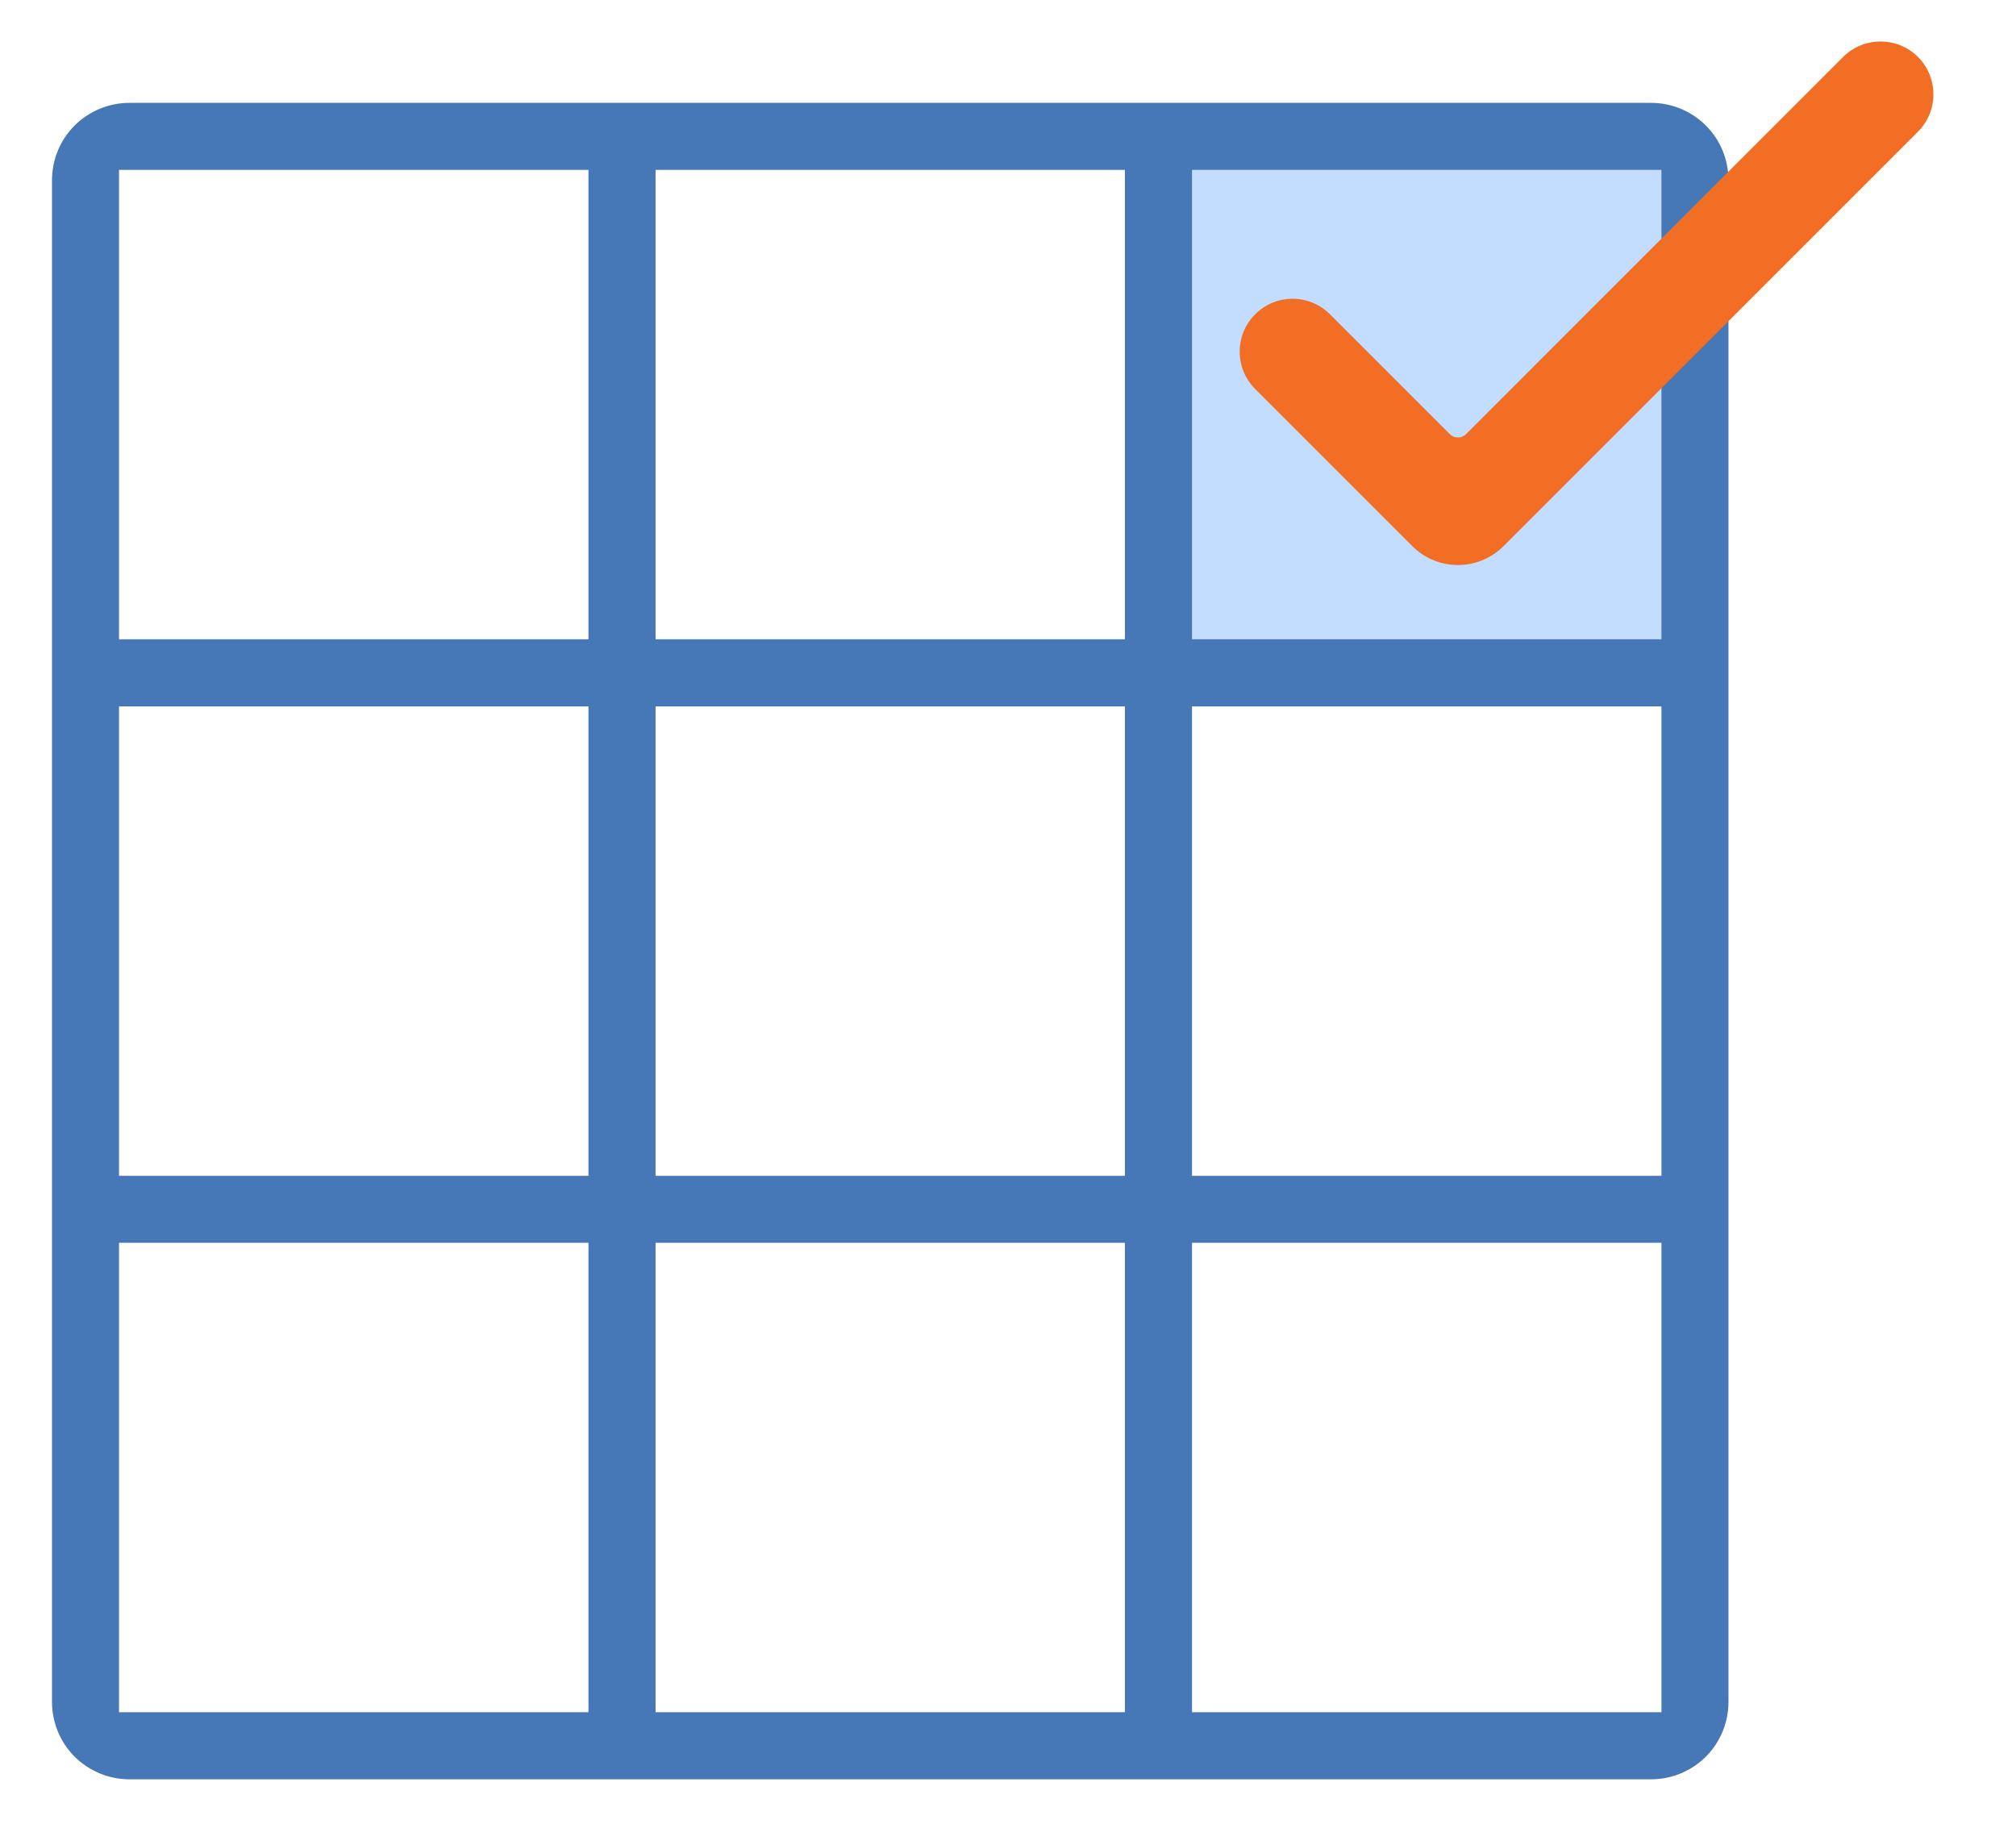 <svg style="max-height: 500px" xmlns="http://www.w3.org/2000/svg" xmlns:xlink="http://www.w3.org/1999/xlink" zoomAndPan="magnify" viewBox="3.382 145.125 78.156 70.875" preserveAspectRatio="xMidYMid meet" version="1.2" width="78.156" height="70.875"><defs><clipPath id="e5cbe5a04d"><path d="M 48.293 150.695 L 68.941 150.695 L 68.941 171.348 L 48.293 171.348 Z M 48.293 150.695"/></clipPath><clipPath id="c71ee7fd70"><path d="M 5.398 149.113 L 70.391 149.113 L 70.391 214.109 L 5.398 214.109 Z M 5.398 149.113"/></clipPath><clipPath id="34476d2646"><path d="M 5.398 152.113 L 5.398 211.109 C 5.398 211.902 5.711 212.668 6.273 213.23 C 6.84 213.793 7.602 214.109 8.398 214.109 L 67.391 214.109 C 68.188 214.109 68.953 213.793 69.516 213.23 C 70.078 212.668 70.391 211.902 70.391 211.109 L 70.391 152.113 C 70.391 151.316 70.078 150.555 69.516 149.992 C 68.953 149.43 68.188 149.113 67.391 149.113 L 8.398 149.113 C 7.602 149.113 6.84 149.43 6.273 149.992 C 5.711 150.555 5.398 151.316 5.398 152.113 Z M 5.398 152.113"/></clipPath><clipPath id="98dfe48db2"><path d="M 51.246 146.535 L 78.543 146.535 L 78.543 167.332 L 51.246 167.332 Z M 51.246 146.535"/></clipPath></defs><g id="161634ac47"><g clip-rule="nonzero" clip-path="url(#e5cbe5a04d)"><path style="stroke:none;fill-rule:nonzero;fill:#c2ddff;fill-opacity:1;" d="M 48.293 150.695 L 68.941 150.695 L 68.941 171.344 L 48.293 171.344 Z M 48.293 150.695"/></g><g clip-rule="nonzero" clip-path="url(#c71ee7fd70)"><g clip-rule="nonzero" clip-path="url(#34476d2646)"><path style="stroke:none;fill-rule:nonzero;fill:#4677b7;fill-opacity:1;" d="M 5.398 214.109 L 70.391 214.109 L 70.391 149.113 L 5.398 149.113 Z M 49.594 151.711 L 67.793 151.711 L 67.793 169.91 L 49.594 169.91 Z M 49.594 172.512 L 67.793 172.512 L 67.793 190.711 L 49.594 190.711 Z M 49.594 193.309 L 67.793 193.309 L 67.793 211.508 L 49.594 211.508 Z M 28.797 151.711 L 46.992 151.711 L 46.992 169.91 L 28.797 169.91 Z M 28.797 172.512 L 46.992 172.512 L 46.992 190.711 L 28.797 190.711 Z M 28.797 193.309 L 46.992 193.309 L 46.992 211.508 L 28.797 211.508 Z M 7.996 151.711 L 26.195 151.711 L 26.195 169.91 L 7.996 169.91 Z M 7.996 172.512 L 26.195 172.512 L 26.195 190.711 L 7.996 190.711 Z M 7.996 193.309 L 26.195 193.309 L 26.195 211.508 L 7.996 211.508 Z M 7.996 193.309"/></g></g><g clip-rule="nonzero" clip-path="url(#98dfe48db2)"><path style="stroke:none;fill-rule:evenodd;fill:#f16e24;fill-opacity:1;" d="M 77.738 147.332 C 76.938 146.535 75.637 146.535 74.836 147.332 C 74.836 147.332 62.371 159.801 60.219 161.953 C 60.133 162.039 60.02 162.086 59.902 162.086 C 59.785 162.086 59.672 162.039 59.586 161.953 C 58.496 160.863 54.941 157.309 54.941 157.309 C 54.141 156.508 52.844 156.508 52.043 157.309 C 51.242 158.109 51.242 159.406 52.043 160.207 C 52.043 160.207 56.848 165.012 58.137 166.301 C 58.605 166.77 59.242 167.031 59.902 167.031 C 60.562 167.031 61.199 166.77 61.668 166.301 C 63.938 164.027 77.738 150.23 77.738 150.23 C 78.535 149.434 78.535 148.133 77.738 147.332 Z M 77.738 147.332"/></g><g style="fill:#121345;fill-opacity:1;"><g transform="translate(83.389, 213.276)"><path style="stroke:none" d="M 30.344 -41.047 L 30.344 -33.031 L 13.625 -33.031 L 13.625 -24.375 L 26.141 -24.375 L 26.141 -16.609 L 13.625 -16.609 L 13.625 0 L 3.625 0 L 3.625 -41.047 Z M 30.344 -41.047"/></g></g><g style="fill:#121345;fill-opacity:1;"><g transform="translate(115.371, 213.276)"><path style="stroke:none" d="M 8.656 -36.016 C 6.895 -36.016 5.457 -36.531 4.344 -37.562 C 3.238 -38.594 2.688 -39.867 2.688 -41.391 C 2.688 -42.953 3.238 -44.25 4.344 -45.281 C 5.457 -46.312 6.895 -46.828 8.656 -46.828 C 10.363 -46.828 11.773 -46.312 12.891 -45.281 C 14.004 -44.25 14.562 -42.953 14.562 -41.391 C 14.562 -39.867 14.004 -38.594 12.891 -37.562 C 11.773 -36.531 10.363 -36.016 8.656 -36.016 Z M 13.625 -32.625 L 13.625 0 L 3.625 0 L 3.625 -32.625 Z M 13.625 -32.625"/></g></g><g style="fill:#121345;fill-opacity:1;"><g transform="translate(132.619, 213.276)"><path style="stroke:none" d="M 21.812 -8.484 L 21.812 0 L 16.719 0 C 13.094 0 10.266 -0.883 8.234 -2.656 C 6.211 -4.438 5.203 -7.332 5.203 -11.344 L 5.203 -24.328 L 1.234 -24.328 L 1.234 -32.625 L 5.203 -32.625 L 5.203 -40.578 L 15.203 -40.578 L 15.203 -32.625 L 21.75 -32.625 L 21.75 -24.328 L 15.203 -24.328 L 15.203 -11.219 C 15.203 -10.25 15.438 -9.551 15.906 -9.125 C 16.375 -8.695 17.156 -8.484 18.25 -8.484 Z M 21.812 -8.484"/></g></g><g style="fill:#121345;fill-opacity:1;"><g transform="translate(156.356, 213.276)"><path style="stroke:none" d="M 34.906 -27.828 C 34.906 -25.453 34.359 -23.281 33.266 -21.312 C 32.172 -19.344 30.492 -17.754 28.234 -16.547 C 25.973 -15.336 23.172 -14.734 19.828 -14.734 L 13.625 -14.734 L 13.625 0 L 3.625 0 L 3.625 -41.047 L 19.828 -41.047 C 23.098 -41.047 25.863 -40.477 28.125 -39.344 C 30.383 -38.219 32.078 -36.66 33.203 -34.672 C 34.336 -32.68 34.906 -30.398 34.906 -27.828 Z M 19.062 -22.688 C 20.969 -22.688 22.391 -23.133 23.328 -24.031 C 24.266 -24.926 24.734 -26.191 24.734 -27.828 C 24.734 -29.461 24.266 -30.727 23.328 -31.625 C 22.391 -32.52 20.969 -32.969 19.062 -32.969 L 13.625 -32.969 L 13.625 -22.688 Z M 19.062 -22.688"/></g></g><g style="fill:#121345;fill-opacity:1;"><g transform="translate(192.84, 213.276)"><path style="stroke:none" d="M 13.625 -27.188 C 14.789 -28.977 16.25 -30.391 18 -31.422 C 19.758 -32.453 21.711 -32.969 23.859 -32.969 L 23.859 -22.391 L 21.109 -22.391 C 18.609 -22.391 16.734 -21.852 15.484 -20.781 C 14.242 -19.707 13.625 -17.828 13.625 -15.141 L 13.625 0 L 3.625 0 L 3.625 -32.625 L 13.625 -32.625 Z M 13.625 -27.188"/></g></g><g style="fill:#121345;fill-opacity:1;"><g transform="translate(217.864, 213.276)"><path style="stroke:none" d="M 34.375 -16.844 C 34.375 -15.906 34.316 -14.93 34.203 -13.922 L 11.578 -13.922 C 11.734 -11.891 12.383 -10.336 13.531 -9.266 C 14.688 -8.191 16.102 -7.656 17.781 -7.656 C 20.27 -7.656 22.004 -8.707 22.984 -10.812 L 33.625 -10.812 C 33.07 -8.664 32.082 -6.734 30.656 -5.016 C 29.238 -3.305 27.457 -1.961 25.312 -0.984 C 23.164 -0.016 20.77 0.469 18.125 0.469 C 14.926 0.469 12.078 -0.211 9.578 -1.578 C 7.086 -2.941 5.141 -4.891 3.734 -7.422 C 2.336 -9.953 1.641 -12.914 1.641 -16.312 C 1.641 -19.707 2.328 -22.672 3.703 -25.203 C 5.086 -27.734 7.023 -29.68 9.516 -31.047 C 12.016 -32.41 14.883 -33.094 18.125 -33.094 C 21.281 -33.094 24.086 -32.43 26.547 -31.109 C 29.004 -29.785 30.922 -27.895 32.297 -25.438 C 33.68 -22.977 34.375 -20.113 34.375 -16.844 Z M 24.141 -19.469 C 24.141 -21.188 23.555 -22.551 22.391 -23.562 C 21.223 -24.57 19.766 -25.078 18.016 -25.078 C 16.336 -25.078 14.922 -24.586 13.766 -23.609 C 12.617 -22.641 11.91 -21.258 11.641 -19.469 Z M 24.141 -19.469"/></g></g><g style="fill:#121345;fill-opacity:1;"><g transform="translate(253.88, 213.276)"><path style="stroke:none" d="M 1.641 -16.375 C 1.641 -19.727 2.27 -22.672 3.531 -25.203 C 4.801 -27.734 6.523 -29.68 8.703 -31.047 C 10.891 -32.41 13.328 -33.094 16.016 -33.094 C 18.16 -33.094 20.117 -32.645 21.891 -31.75 C 23.672 -30.852 25.066 -29.645 26.078 -28.125 L 26.078 -43.266 L 36.078 -43.266 L 36.078 0 L 26.078 0 L 26.078 -4.672 C 25.141 -3.117 23.801 -1.875 22.062 -0.938 C 20.332 0 18.316 0.469 16.016 0.469 C 13.328 0.469 10.891 -0.223 8.703 -1.609 C 6.523 -2.992 4.801 -4.961 3.531 -7.516 C 2.27 -10.066 1.641 -13.02 1.641 -16.375 Z M 26.078 -16.312 C 26.078 -18.812 25.383 -20.781 24 -22.219 C 22.613 -23.656 20.926 -24.375 18.938 -24.375 C 16.957 -24.375 15.273 -23.66 13.891 -22.234 C 12.504 -20.816 11.812 -18.863 11.812 -16.375 C 11.812 -13.875 12.504 -11.895 13.891 -10.438 C 15.273 -8.977 16.957 -8.25 18.938 -8.25 C 20.926 -8.25 22.613 -8.969 24 -10.406 C 25.383 -11.852 26.078 -13.82 26.078 -16.312 Z M 26.078 -16.312"/></g></g><g style="fill:#121345;fill-opacity:1;"><g transform="translate(293.579, 213.276)"><path style="stroke:none" d="M 8.656 -36.016 C 6.895 -36.016 5.457 -36.531 4.344 -37.562 C 3.238 -38.594 2.688 -39.867 2.688 -41.391 C 2.688 -42.953 3.238 -44.25 4.344 -45.281 C 5.457 -46.312 6.895 -46.828 8.656 -46.828 C 10.363 -46.828 11.773 -46.312 12.891 -45.281 C 14.004 -44.25 14.562 -42.953 14.562 -41.391 C 14.562 -39.867 14.004 -38.594 12.891 -37.562 C 11.773 -36.531 10.363 -36.016 8.656 -36.016 Z M 13.625 -32.625 L 13.625 0 L 3.625 0 L 3.625 -32.625 Z M 13.625 -32.625"/></g></g><g style="fill:#121345;fill-opacity:1;"><g transform="translate(310.827, 213.276)"><path style="stroke:none" d="M 1.641 -16.312 C 1.641 -19.707 2.328 -22.672 3.703 -25.203 C 5.086 -27.734 7.02 -29.68 9.5 -31.047 C 11.977 -32.41 14.816 -33.094 18.016 -33.094 C 22.098 -33.094 25.516 -32.02 28.266 -29.875 C 31.016 -27.727 32.816 -24.707 33.672 -20.812 L 23.031 -20.812 C 22.133 -23.312 20.398 -24.562 17.828 -24.562 C 15.992 -24.562 14.531 -23.848 13.438 -22.422 C 12.352 -20.992 11.812 -18.957 11.812 -16.312 C 11.812 -13.664 12.352 -11.629 13.438 -10.203 C 14.531 -8.773 15.992 -8.062 17.828 -8.062 C 20.398 -8.062 22.133 -9.312 23.031 -11.812 L 33.672 -11.812 C 32.816 -7.988 31.004 -4.984 28.234 -2.797 C 25.473 -0.617 22.066 0.469 18.016 0.469 C 14.816 0.469 11.977 -0.211 9.5 -1.578 C 7.02 -2.941 5.086 -4.891 3.703 -7.422 C 2.328 -9.953 1.641 -12.914 1.641 -16.312 Z M 1.641 -16.312"/></g></g><g style="fill:#121345;fill-opacity:1;"><g transform="translate(346.2, 213.276)"><path style="stroke:none" d="M 21.812 -8.484 L 21.812 0 L 16.719 0 C 13.094 0 10.266 -0.883 8.234 -2.656 C 6.211 -4.438 5.203 -7.332 5.203 -11.344 L 5.203 -24.328 L 1.234 -24.328 L 1.234 -32.625 L 5.203 -32.625 L 5.203 -40.578 L 15.203 -40.578 L 15.203 -32.625 L 21.75 -32.625 L 21.75 -24.328 L 15.203 -24.328 L 15.203 -11.219 C 15.203 -10.25 15.438 -9.551 15.906 -9.125 C 16.375 -8.695 17.156 -8.484 18.25 -8.484 Z M 21.812 -8.484"/></g></g><g style="fill:#121345;fill-opacity:1;"><g transform="translate(364.187, 175.265)"><path style="stroke:none" d="M 1.406 -2.453 L 1.406 0 L 1.031 0 L 1.031 -2.453 L 0.094 -2.453 L 0.094 -2.75 L 2.359 -2.75 L 2.359 -2.453 Z M 1.406 -2.453"/></g><g transform="translate(366.63, 175.265)"><path style="stroke:none" d="M 2.672 0 L 2.672 -1.844 C 2.672 -2.039 2.676 -2.234 2.688 -2.422 C 2.625 -2.191 2.566 -2.008 2.516 -1.875 L 1.797 0 L 1.547 0 L 0.828 -1.875 L 0.719 -2.203 L 0.641 -2.422 L 0.656 -2.203 L 0.656 0 L 0.328 0 L 0.328 -2.75 L 0.812 -2.75 L 1.547 -0.844 C 1.578 -0.77 1.602 -0.688 1.625 -0.594 C 1.645 -0.508 1.66 -0.445 1.672 -0.406 C 1.68 -0.457 1.703 -0.535 1.734 -0.641 C 1.773 -0.742 1.801 -0.812 1.812 -0.844 L 2.531 -2.75 L 3 -2.75 L 3 0 Z M 2.672 0"/></g></g></g></svg>